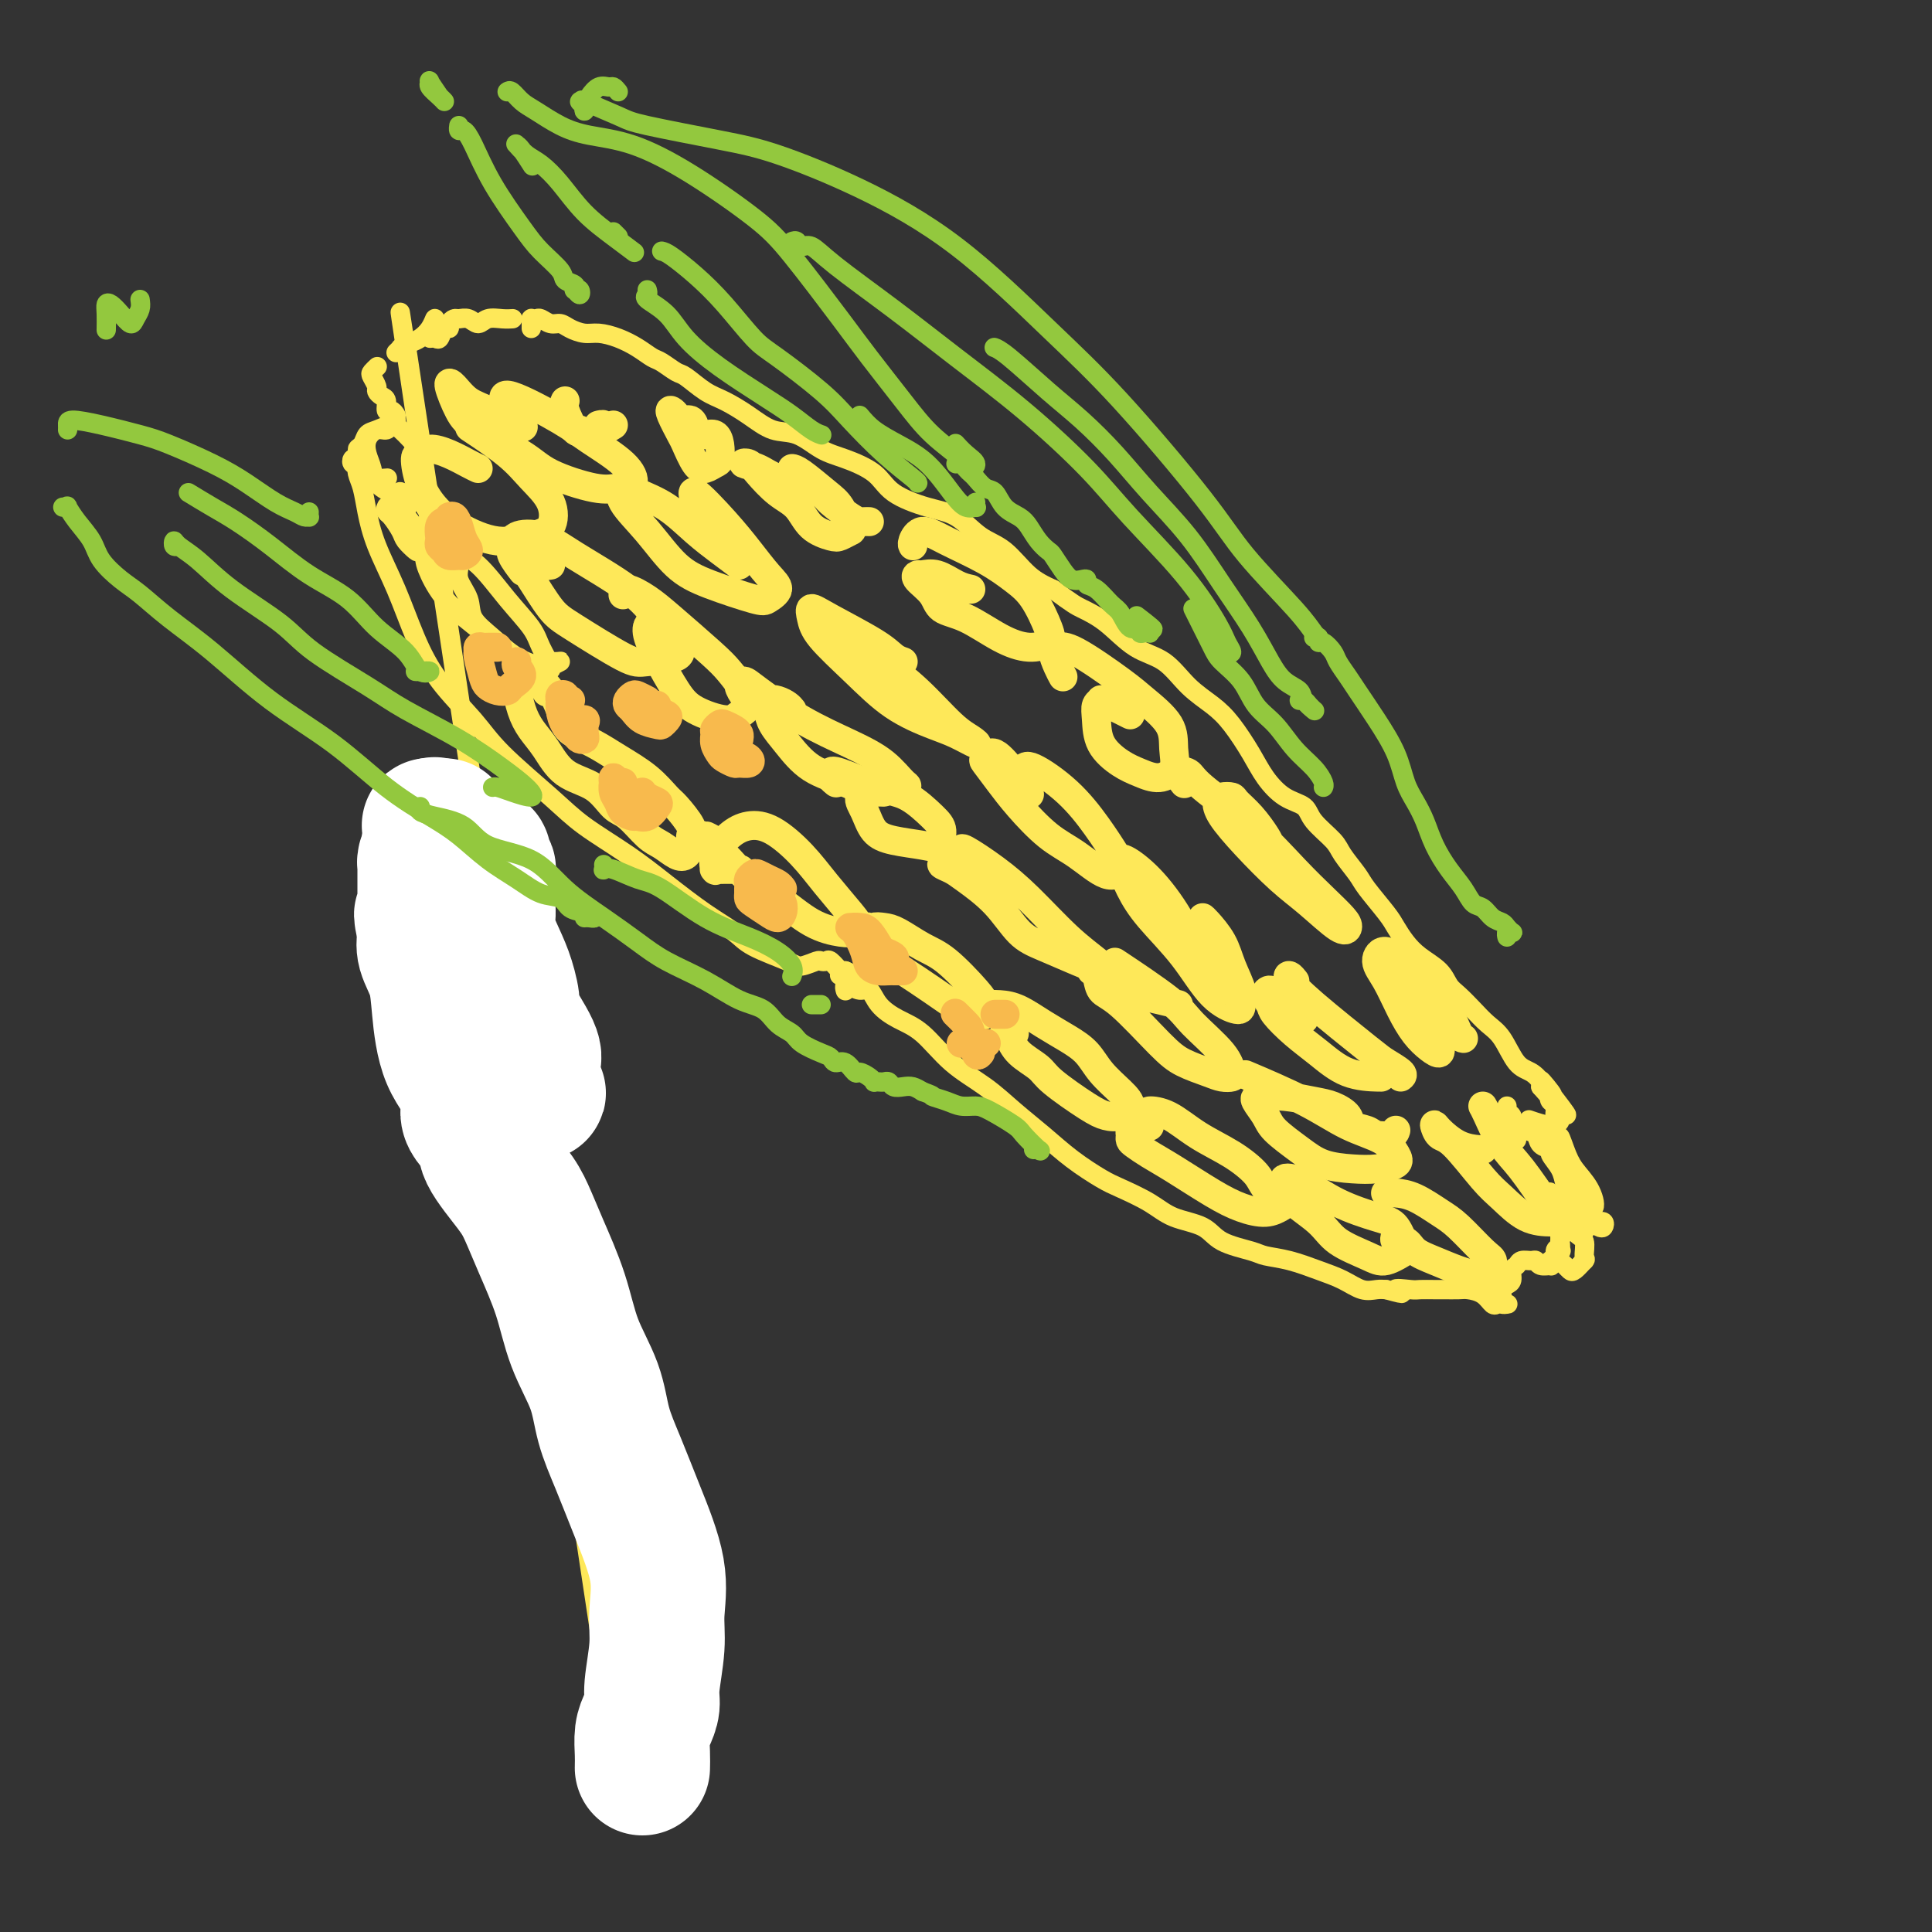 <svg viewBox='0 0 400 400' version='1.1' xmlns='http://www.w3.org/2000/svg' xmlns:xlink='http://www.w3.org/1999/xlink'><rect x="0" y="0" width="400" height="400" fill="#333333" stroke="none"/><g fill='none' stroke='#FEE859' stroke-width='4' stroke-linecap='round' stroke-linejoin='round'><path d='M89,114c0.000,-0.339 0.000,-0.679 0,-1c0.000,-0.321 0.000,-0.625 0,-1c-0.000,-0.375 0.000,-0.821 0,-1c0.000,-0.179 0.000,-0.089 0,0'/><path d='M82,88c0.007,-0.534 0.014,-1.067 0,-1c-0.014,0.067 -0.048,0.735 0,1c0.048,0.265 0.177,0.129 0,0c-0.177,-0.129 -0.661,-0.250 -1,0c-0.339,0.250 -0.532,0.871 -1,1c-0.468,0.129 -1.210,-0.233 -2,0c-0.790,0.233 -1.628,1.061 -2,2c-0.372,0.939 -0.280,1.988 0,3c0.280,1.012 0.746,1.985 1,3c0.254,1.015 0.296,2.071 1,3c0.704,0.929 2.069,1.732 3,2c0.931,0.268 1.428,0.000 2,0c0.572,-0.000 1.219,0.267 2,0c0.781,-0.267 1.695,-1.069 2,-2c0.305,-0.931 -0.000,-1.991 0,-3c0.000,-1.009 0.306,-1.966 0,-3c-0.306,-1.034 -1.224,-2.146 -2,-3c-0.776,-0.854 -1.412,-1.452 -2,-2c-0.588,-0.548 -1.129,-1.048 -2,-1c-0.871,0.048 -2.073,0.642 -3,1c-0.927,0.358 -1.580,0.480 -2,1c-0.420,0.520 -0.607,1.438 -1,2c-0.393,0.562 -0.993,0.767 -1,1c-0.007,0.233 0.580,0.493 1,1c0.420,0.507 0.673,1.260 1,2c0.327,0.740 0.727,1.466 1,2c0.273,0.534 0.420,0.874 1,1c0.580,0.126 1.594,0.036 2,0c0.406,-0.036 0.203,-0.018 0,0'/><path d='M87,111c-0.024,-0.303 -0.048,-0.607 0,-1c0.048,-0.393 0.167,-0.876 0,-1c-0.167,-0.124 -0.621,0.111 -1,0c-0.379,-0.111 -0.683,-0.569 -1,-1c-0.317,-0.431 -0.645,-0.837 -1,-1c-0.355,-0.163 -0.736,-0.083 -1,0c-0.264,0.083 -0.411,0.169 -1,0c-0.589,-0.169 -1.620,-0.594 -2,-1c-0.380,-0.406 -0.109,-0.792 0,-1c0.109,-0.208 0.055,-0.236 0,0c-0.055,0.236 -0.113,0.736 0,1c0.113,0.264 0.396,0.292 1,1c0.604,0.708 1.528,2.096 2,3c0.472,0.904 0.491,1.326 1,2c0.509,0.674 1.509,1.601 2,2c0.491,0.399 0.472,0.268 1,0c0.528,-0.268 1.604,-0.675 2,-1c0.396,-0.325 0.113,-0.568 0,-1c-0.113,-0.432 -0.056,-1.055 0,-2c0.056,-0.945 0.113,-2.214 0,-3c-0.113,-0.786 -0.394,-1.088 -1,-2c-0.606,-0.912 -1.535,-2.434 -2,-3c-0.465,-0.566 -0.465,-0.176 -1,0c-0.535,0.176 -1.604,0.137 -2,0c-0.396,-0.137 -0.119,-0.373 0,0c0.119,0.373 0.082,1.354 0,2c-0.082,0.646 -0.207,0.957 0,1c0.207,0.043 0.748,-0.181 1,0c0.252,0.181 0.215,0.766 0,1c-0.215,0.234 -0.607,0.117 -1,0'/><path d='M83,106c-0.467,0.622 -0.133,0.178 0,0c0.133,-0.178 0.067,-0.089 0,0'/><path d='M74,95c-0.393,-0.110 -0.786,-0.220 -1,0c-0.214,0.220 -0.251,0.771 0,1c0.251,0.229 0.788,0.138 1,0c0.212,-0.138 0.100,-0.323 0,0c-0.100,0.323 -0.187,1.152 0,2c0.187,0.848 0.646,1.714 1,3c0.354,1.286 0.601,2.991 1,5c0.399,2.009 0.949,4.321 2,7c1.051,2.679 2.603,5.724 4,9c1.397,3.276 2.638,6.784 4,10c1.362,3.216 2.846,6.140 5,9c2.154,2.860 4.979,5.656 7,8c2.021,2.344 3.237,4.235 6,7c2.763,2.765 7.073,6.402 10,9c2.927,2.598 4.471,4.155 7,6c2.529,1.845 6.041,3.977 9,6c2.959,2.023 5.363,3.935 8,6c2.637,2.065 5.506,4.281 8,6c2.494,1.719 4.612,2.940 6,4c1.388,1.060 2.045,1.958 4,3c1.955,1.042 5.206,2.227 7,3c1.794,0.773 2.129,1.133 3,1c0.871,-0.133 2.279,-0.760 3,-1c0.721,-0.240 0.757,-0.092 1,0c0.243,0.092 0.694,0.128 1,0c0.306,-0.128 0.467,-0.419 1,0c0.533,0.419 1.438,1.548 2,2c0.562,0.452 0.781,0.226 1,0'/><path d='M175,201c3.116,1.243 1.407,1.850 1,2c-0.407,0.150 0.488,-0.159 1,0c0.512,0.159 0.641,0.785 1,1c0.359,0.215 0.947,0.019 1,0c0.053,-0.019 -0.429,0.139 -1,0c-0.571,-0.139 -1.231,-0.576 -2,-1c-0.769,-0.424 -1.648,-0.835 -2,-1c-0.352,-0.165 -0.176,-0.082 0,0'/><path d='M82,86c-0.304,-0.477 -0.607,-0.954 -1,-1c-0.393,-0.046 -0.875,0.340 -1,0c-0.125,-0.340 0.107,-1.404 0,-2c-0.107,-0.596 -0.551,-0.723 -1,-1c-0.449,-0.277 -0.901,-0.705 -1,-1c-0.099,-0.295 0.156,-0.458 0,-1c-0.156,-0.542 -0.722,-1.465 -1,-2c-0.278,-0.535 -0.267,-0.683 0,-1c0.267,-0.317 0.791,-0.805 1,-1c0.209,-0.195 0.105,-0.098 0,0'/><path d='M82,73c0.471,-0.448 0.942,-0.896 1,-1c0.058,-0.104 -0.296,0.136 0,0c0.296,-0.136 1.242,-0.647 2,-1c0.758,-0.353 1.329,-0.547 2,-1c0.671,-0.453 1.443,-1.165 2,-2c0.557,-0.835 0.898,-1.794 1,-2c0.102,-0.206 -0.036,0.339 0,1c0.036,0.661 0.247,1.437 0,2c-0.247,0.563 -0.952,0.912 -1,1c-0.048,0.088 0.561,-0.084 1,0c0.439,0.084 0.709,0.425 1,0c0.291,-0.425 0.602,-1.616 1,-2c0.398,-0.384 0.883,0.039 1,0c0.117,-0.039 -0.134,-0.542 0,-1c0.134,-0.458 0.654,-0.873 1,-1c0.346,-0.127 0.519,0.033 1,0c0.481,-0.033 1.271,-0.257 2,0c0.729,0.257 1.397,0.997 2,1c0.603,0.003 1.141,-0.731 2,-1c0.859,-0.269 2.039,-0.072 3,0c0.961,0.072 1.703,0.021 2,0c0.297,-0.021 0.148,-0.010 0,0'/><path d='M110,68c0.002,-0.309 0.004,-0.618 0,-1c-0.004,-0.382 -0.013,-0.835 0,-1c0.013,-0.165 0.048,-0.040 0,0c-0.048,0.040 -0.178,-0.004 0,0c0.178,0.004 0.666,0.056 1,0c0.334,-0.056 0.515,-0.221 1,0c0.485,0.221 1.273,0.829 2,1c0.727,0.171 1.394,-0.096 2,0c0.606,0.096 1.152,0.553 2,1c0.848,0.447 1.999,0.883 3,1c1.001,0.117 1.853,-0.086 3,0c1.147,0.086 2.591,0.461 4,1c1.409,0.539 2.785,1.242 4,2c1.215,0.758 2.271,1.572 3,2c0.729,0.428 1.131,0.470 2,1c0.869,0.530 2.206,1.548 3,2c0.794,0.452 1.047,0.339 2,1c0.953,0.661 2.606,2.098 4,3c1.394,0.902 2.529,1.271 4,2c1.471,0.729 3.280,1.819 5,3c1.720,1.181 3.353,2.454 5,3c1.647,0.546 3.308,0.365 5,1c1.692,0.635 3.413,2.086 5,3c1.587,0.914 3.039,1.293 5,2c1.961,0.707 4.431,1.744 6,3c1.569,1.256 2.235,2.732 4,4c1.765,1.268 4.628,2.328 7,3c2.372,0.672 4.254,0.956 6,2c1.746,1.044 3.354,2.847 5,4c1.646,1.153 3.328,1.657 5,3c1.672,1.343 3.335,3.527 5,5c1.665,1.473 3.333,2.237 5,3'/><path d='M218,122c4.226,3.117 4.789,3.411 6,4c1.211,0.589 3.068,1.473 5,3c1.932,1.527 3.937,3.698 6,5c2.063,1.302 4.184,1.737 6,3c1.816,1.263 3.328,3.355 5,5c1.672,1.645 3.503,2.843 5,4c1.497,1.157 2.660,2.273 4,4c1.340,1.727 2.857,4.064 4,6c1.143,1.936 1.914,3.470 3,5c1.086,1.530 2.488,3.055 4,4c1.512,0.945 3.133,1.310 4,2c0.867,0.690 0.979,1.705 2,3c1.021,1.295 2.953,2.871 4,4c1.047,1.129 1.211,1.810 2,3c0.789,1.190 2.203,2.888 3,4c0.797,1.112 0.978,1.638 2,3c1.022,1.362 2.886,3.561 4,5c1.114,1.439 1.478,2.119 2,3c0.522,0.881 1.203,1.964 2,3c0.797,1.036 1.711,2.023 3,3c1.289,0.977 2.953,1.942 4,3c1.047,1.058 1.477,2.210 2,3c0.523,0.790 1.140,1.220 2,2c0.860,0.780 1.963,1.910 3,3c1.037,1.090 2.009,2.141 3,3c0.991,0.859 2.003,1.526 3,3c0.997,1.474 1.980,3.754 3,5c1.020,1.246 2.078,1.458 3,2c0.922,0.542 1.710,1.415 2,2c0.290,0.585 0.083,0.881 0,1c-0.083,0.119 -0.041,0.059 0,0'/><path d='M319,225c10.068,11.554 3.238,2.940 1,0c-2.238,-2.940 0.117,-0.206 1,1c0.883,1.206 0.293,0.884 0,1c-0.293,0.116 -0.289,0.672 0,1c0.289,0.328 0.863,0.430 1,1c0.137,0.570 -0.163,1.607 0,2c0.163,0.393 0.789,0.140 1,0c0.211,-0.140 0.007,-0.167 0,0c-0.007,0.167 0.184,0.529 0,1c-0.184,0.471 -0.742,1.050 -2,1c-1.258,-0.050 -3.217,-0.729 -4,-1c-0.783,-0.271 -0.392,-0.136 0,0'/><path d='M175,205c0.034,0.116 0.067,0.232 0,0c-0.067,-0.232 -0.236,-0.811 0,-1c0.236,-0.189 0.877,0.011 1,0c0.123,-0.011 -0.271,-0.232 0,0c0.271,0.232 1.208,0.916 2,1c0.792,0.084 1.441,-0.432 2,0c0.559,0.432 1.029,1.811 2,3c0.971,1.189 2.442,2.186 4,3c1.558,0.814 3.202,1.445 5,3c1.798,1.555 3.749,4.036 6,6c2.251,1.964 4.801,3.412 7,5c2.199,1.588 4.045,3.317 6,5c1.955,1.683 4.017,3.321 6,5c1.983,1.679 3.886,3.398 6,5c2.114,1.602 4.439,3.085 6,4c1.561,0.915 2.357,1.260 4,2c1.643,0.740 4.131,1.876 6,3c1.869,1.124 3.117,2.238 5,3c1.883,0.762 4.399,1.173 6,2c1.601,0.827 2.286,2.070 4,3c1.714,0.930 4.457,1.547 6,2c1.543,0.453 1.886,0.742 3,1c1.114,0.258 2.998,0.486 5,1c2.002,0.514 4.122,1.315 6,2c1.878,0.685 3.514,1.256 5,2c1.486,0.744 2.823,1.662 4,2c1.177,0.338 2.193,0.097 3,0c0.807,-0.097 1.403,-0.048 2,0'/><path d='M287,267c5.552,1.547 2.431,0.414 2,0c-0.431,-0.414 1.828,-0.111 3,0c1.172,0.111 1.258,0.029 2,0c0.742,-0.029 2.142,-0.006 3,0c0.858,0.006 1.175,-0.005 2,0c0.825,0.005 2.157,0.026 3,0c0.843,-0.026 1.195,-0.098 2,0c0.805,0.098 2.061,0.366 3,1c0.939,0.634 1.559,1.634 2,2c0.441,0.366 0.703,0.099 1,0c0.297,-0.099 0.630,-0.028 1,0c0.370,0.028 0.778,0.015 1,0c0.222,-0.015 0.258,-0.032 0,0c-0.258,0.032 -0.811,0.112 -1,0c-0.189,-0.112 -0.013,-0.415 0,-1c0.013,-0.585 -0.137,-1.452 0,-2c0.137,-0.548 0.560,-0.778 1,-1c0.440,-0.222 0.895,-0.438 1,-1c0.105,-0.562 -0.140,-1.472 0,-2c0.140,-0.528 0.666,-0.673 1,-1c0.334,-0.327 0.475,-0.834 1,-1c0.525,-0.166 1.433,0.009 2,0c0.567,-0.009 0.794,-0.203 1,0c0.206,0.203 0.393,0.803 1,1c0.607,0.197 1.634,-0.008 2,0c0.366,0.008 0.070,0.229 0,0c-0.070,-0.229 0.086,-0.907 0,-1c-0.086,-0.093 -0.415,0.398 0,0c0.415,-0.398 1.573,-1.684 2,-2c0.427,-0.316 0.122,0.338 0,0c-0.122,-0.338 -0.061,-1.669 0,-3'/><path d='M323,256c0.339,-1.098 0.186,-0.844 0,-1c-0.186,-0.156 -0.405,-0.721 0,-1c0.405,-0.279 1.433,-0.270 2,0c0.567,0.270 0.674,0.802 1,1c0.326,0.198 0.872,0.063 1,0c0.128,-0.063 -0.163,-0.055 0,0c0.163,0.055 0.778,0.158 1,0c0.222,-0.158 0.049,-0.578 0,-1c-0.049,-0.422 0.024,-0.845 0,-1c-0.024,-0.155 -0.146,-0.042 0,0c0.146,0.042 0.560,0.011 1,0c0.440,-0.011 0.906,-0.004 1,0c0.094,0.004 -0.184,0.005 0,0c0.184,-0.005 0.832,-0.014 1,0c0.168,0.014 -0.143,0.052 0,0c0.143,-0.052 0.739,-0.196 1,0c0.261,0.196 0.187,0.730 0,1c-0.187,0.270 -0.487,0.274 -1,0c-0.513,-0.274 -1.238,-0.827 -2,-1c-0.762,-0.173 -1.562,0.034 -2,0c-0.438,-0.034 -0.514,-0.308 -1,0c-0.486,0.308 -1.381,1.200 -2,2c-0.619,0.800 -0.962,1.510 -1,2c-0.038,0.490 0.228,0.762 0,1c-0.228,0.238 -0.948,0.444 -1,1c-0.052,0.556 0.566,1.464 1,2c0.434,0.536 0.683,0.700 1,1c0.317,0.300 0.701,0.735 1,1c0.299,0.265 0.514,0.362 1,0c0.486,-0.362 1.243,-1.181 2,-2'/><path d='M328,261c0.442,-0.368 0.048,-0.288 0,-1c-0.048,-0.712 0.250,-2.216 0,-3c-0.250,-0.784 -1.046,-0.849 -2,-2c-0.954,-1.151 -2.064,-3.387 -3,-5c-0.936,-1.613 -1.696,-2.604 -2,-3c-0.304,-0.396 -0.152,-0.198 0,0'/><path d='M314,236c0.009,-0.333 0.017,-0.667 0,-1c-0.017,-0.333 -0.061,-0.666 0,-1c0.061,-0.334 0.227,-0.668 0,-1c-0.227,-0.332 -0.846,-0.661 -1,-1c-0.154,-0.339 0.158,-0.687 0,-1c-0.158,-0.313 -0.786,-0.593 -1,-1c-0.214,-0.407 -0.013,-0.943 0,-1c0.013,-0.057 -0.161,0.365 0,1c0.161,0.635 0.658,1.483 1,2c0.342,0.517 0.531,0.702 1,1c0.469,0.298 1.220,0.708 2,1c0.780,0.292 1.589,0.465 2,1c0.411,0.535 0.425,1.431 1,2c0.575,0.569 1.712,0.810 2,1c0.288,0.190 -0.274,0.331 0,1c0.274,0.669 1.383,1.868 2,3c0.617,1.132 0.744,2.198 1,3c0.256,0.802 0.643,1.341 1,2c0.357,0.659 0.685,1.437 1,2c0.315,0.563 0.618,0.911 1,1c0.382,0.089 0.843,-0.080 1,0c0.157,0.080 0.011,0.409 0,0c-0.011,-0.409 0.113,-1.555 0,-2c-0.113,-0.445 -0.462,-0.190 -1,-1c-0.538,-0.810 -1.266,-2.684 -2,-4c-0.734,-1.316 -1.475,-2.074 -2,-3c-0.525,-0.926 -0.834,-2.018 -1,-3c-0.166,-0.982 -0.190,-1.852 0,-2c0.190,-0.148 0.595,0.426 1,1'/><path d='M323,236c-0.317,-1.753 0.391,0.364 1,2c0.609,1.636 1.119,2.792 2,4c0.881,1.208 2.133,2.468 3,4c0.867,1.532 1.349,3.336 1,4c-0.349,0.664 -1.528,0.190 -2,0c-0.472,-0.190 -0.236,-0.095 0,0'/><path d='M89,106c-5.313,-35.636 -10.626,-71.272 0,-1c10.626,70.272 37.192,246.454 37,245c-0.192,-1.454 -27.141,-180.542 -37,-246c-9.859,-65.458 -2.626,-17.284 0,1c2.626,18.284 0.646,6.678 0,3c-0.646,-3.678 0.040,0.570 0,3c-0.040,2.430 -0.808,3.041 -1,4c-0.192,0.959 0.192,2.264 1,4c0.808,1.736 2.041,3.901 4,6c1.959,2.099 4.646,4.131 7,6c2.354,1.869 4.376,3.574 6,5c1.624,1.426 2.852,2.571 4,3c1.148,0.429 2.217,0.141 3,0c0.783,-0.141 1.281,-0.135 1,-1c-0.281,-0.865 -1.341,-2.601 -2,-4c-0.659,-1.399 -0.919,-2.460 -2,-4c-1.081,-1.540 -2.985,-3.557 -5,-6c-2.015,-2.443 -4.140,-5.312 -6,-7c-1.860,-1.688 -3.454,-2.195 -4,-2c-0.546,0.195 -0.044,1.093 0,2c0.044,0.907 -0.370,1.821 0,3c0.370,1.179 1.524,2.621 2,4c0.476,1.379 0.273,2.696 1,4c0.727,1.304 2.385,2.594 4,4c1.615,1.406 3.188,2.927 5,4c1.812,1.073 3.862,1.698 5,2c1.138,0.302 1.363,0.281 2,0c0.637,-0.281 1.687,-0.821 2,-1c0.313,-0.179 -0.112,0.004 -1,0c-0.888,-0.004 -2.239,-0.193 -3,0c-0.761,0.193 -0.932,0.770 -1,1c-0.068,0.230 -0.034,0.115 0,0'/></g>
<g fill='none' stroke='#FFFFFF' stroke-width='28' stroke-linecap='round' stroke-linejoin='round'><path d='M133,366c0.022,-0.886 0.043,-1.773 0,-3c-0.043,-1.227 -0.151,-2.795 0,-4c0.151,-1.205 0.561,-2.048 1,-3c0.439,-0.952 0.905,-2.013 1,-3c0.095,-0.987 -0.183,-1.902 0,-4c0.183,-2.098 0.825,-5.381 1,-8c0.175,-2.619 -0.117,-4.575 0,-7c0.117,-2.425 0.644,-5.321 0,-9c-0.644,-3.679 -2.459,-8.143 -4,-12c-1.541,-3.857 -2.810,-7.108 -4,-10c-1.190,-2.892 -2.303,-5.426 -3,-8c-0.697,-2.574 -0.977,-5.189 -2,-8c-1.023,-2.811 -2.788,-5.820 -4,-9c-1.212,-3.180 -1.870,-6.532 -3,-10c-1.130,-3.468 -2.730,-7.053 -4,-10c-1.270,-2.947 -2.209,-5.256 -3,-7c-0.791,-1.744 -1.434,-2.922 -3,-5c-1.566,-2.078 -4.055,-5.054 -5,-7c-0.945,-1.946 -0.348,-2.861 -1,-4c-0.652,-1.139 -2.555,-2.502 -3,-4c-0.445,-1.498 0.567,-3.132 0,-5c-0.567,-1.868 -2.712,-3.971 -4,-7c-1.288,-3.029 -1.718,-6.983 -2,-10c-0.282,-3.017 -0.416,-5.097 -1,-7c-0.584,-1.903 -1.619,-3.628 -2,-5c-0.381,-1.372 -0.109,-2.392 0,-3c0.109,-0.608 0.054,-0.804 0,-1'/><path d='M88,193c-1.392,-6.222 -0.373,-2.777 0,-2c0.373,0.777 0.100,-1.114 0,-2c-0.100,-0.886 -0.027,-0.766 0,-1c0.027,-0.234 0.007,-0.821 0,-1c-0.007,-0.179 -0.002,0.051 0,0c0.002,-0.051 0.001,-0.381 0,-1c-0.001,-0.619 -0.000,-1.525 0,-2c0.000,-0.475 0.000,-0.519 0,-1c-0.000,-0.481 -0.000,-1.400 0,-2c0.000,-0.600 0.000,-0.881 0,-1c-0.000,-0.119 -0.000,-0.075 0,0c0.000,0.075 0.000,0.181 0,0c-0.000,-0.181 -0.001,-0.648 0,-1c0.001,-0.352 0.003,-0.587 0,-1c-0.003,-0.413 -0.012,-1.003 0,-1c0.012,0.003 0.044,0.599 0,1c-0.044,0.401 -0.166,0.608 0,1c0.166,0.392 0.619,0.969 1,1c0.381,0.031 0.691,-0.485 1,-1'/><path d='M90,179c0.309,0.353 0.083,0.234 0,0c-0.083,-0.234 -0.023,-0.584 0,-1c0.023,-0.416 0.007,-0.899 0,-1c-0.007,-0.101 -0.006,0.179 0,0c0.006,-0.179 0.016,-0.818 0,-1c-0.016,-0.182 -0.057,0.092 0,0c0.057,-0.092 0.211,-0.549 0,-1c-0.211,-0.451 -0.788,-0.895 -1,-1c-0.212,-0.105 -0.058,0.130 0,0c0.058,-0.130 0.019,-0.623 0,-1c-0.019,-0.377 -0.019,-0.637 0,-1c0.019,-0.363 0.057,-0.829 0,-1c-0.057,-0.171 -0.208,-0.046 0,0c0.208,0.046 0.774,0.013 1,0c0.226,-0.013 0.113,-0.007 0,0'/><path d='M90,171c0.004,-0.894 0.015,0.870 0,2c-0.015,1.130 -0.057,1.626 0,2c0.057,0.374 0.212,0.625 0,1c-0.212,0.375 -0.789,0.874 -1,1c-0.211,0.126 -0.054,-0.122 0,0c0.054,0.122 0.004,0.614 0,1c-0.004,0.386 0.037,0.665 0,2c-0.037,1.335 -0.151,3.724 0,5c0.151,1.276 0.567,1.439 1,2c0.433,0.561 0.882,1.521 1,2c0.118,0.479 -0.093,0.479 0,1c0.093,0.521 0.492,1.563 1,3c0.508,1.437 1.125,3.267 2,5c0.875,1.733 2.009,3.367 3,5c0.991,1.633 1.838,3.263 3,5c1.162,1.737 2.640,3.580 4,5c1.360,1.420 2.603,2.415 3,3c0.397,0.585 -0.051,0.759 0,1c0.051,0.241 0.602,0.548 1,1c0.398,0.452 0.643,1.049 1,2c0.357,0.951 0.827,2.256 1,3c0.173,0.744 0.049,0.927 0,1c-0.049,0.073 -0.025,0.037 0,0'/><path d='M110,224c2.802,4.732 0.808,1.062 0,-1c-0.808,-2.062 -0.429,-2.515 0,-3c0.429,-0.485 0.908,-1.002 0,-3c-0.908,-1.998 -3.203,-5.476 -4,-7c-0.797,-1.524 -0.094,-1.093 0,-2c0.094,-0.907 -0.420,-3.152 -1,-5c-0.580,-1.848 -1.227,-3.300 -2,-5c-0.773,-1.700 -1.671,-3.648 -2,-5c-0.329,-1.352 -0.088,-2.107 0,-3c0.088,-0.893 0.025,-1.923 0,-3c-0.025,-1.077 -0.010,-2.201 0,-3c0.010,-0.799 0.017,-1.275 0,-2c-0.017,-0.725 -0.056,-1.701 0,-2c0.056,-0.299 0.208,0.079 0,0c-0.208,-0.079 -0.777,-0.613 -1,-1c-0.223,-0.387 -0.101,-0.625 0,-1c0.101,-0.375 0.181,-0.885 0,-1c-0.181,-0.115 -0.625,0.165 -1,0c-0.375,-0.165 -0.682,-0.776 -1,-1c-0.318,-0.224 -0.646,-0.063 -1,0c-0.354,0.063 -0.734,0.027 -1,0c-0.266,-0.027 -0.418,-0.046 -1,0c-0.582,0.046 -1.595,0.156 -2,0c-0.405,-0.156 -0.203,-0.578 0,-1'/><path d='M93,175c-1.309,-0.487 -1.083,-0.705 -1,-1c0.083,-0.295 0.022,-0.667 0,-1c-0.022,-0.333 -0.006,-0.628 0,-1c0.006,-0.372 0.002,-0.821 0,-1c-0.002,-0.179 -0.001,-0.090 0,0'/></g>
<g fill='none' stroke='#FEE859' stroke-width='6' stroke-linecap='round' stroke-linejoin='round'><path d='M107,143c-0.071,-0.354 -0.142,-0.709 0,0c0.142,0.709 0.498,2.481 1,4c0.502,1.519 1.149,2.785 2,4c0.851,1.215 1.907,2.378 3,4c1.093,1.622 2.225,3.702 4,5c1.775,1.298 4.193,1.814 6,3c1.807,1.186 3.001,3.043 4,4c0.999,0.957 1.801,1.014 3,2c1.199,0.986 2.794,2.899 4,4c1.206,1.101 2.021,1.388 3,2c0.979,0.612 2.121,1.547 3,2c0.879,0.453 1.493,0.423 2,0c0.507,-0.423 0.905,-1.238 1,-2c0.095,-0.762 -0.114,-1.470 0,-2c0.114,-0.530 0.552,-0.883 0,-2c-0.552,-1.117 -2.093,-2.999 -3,-4c-0.907,-1.001 -1.181,-1.122 -2,-2c-0.819,-0.878 -2.184,-2.514 -4,-4c-1.816,-1.486 -4.083,-2.823 -6,-4c-1.917,-1.177 -3.486,-2.195 -5,-3c-1.514,-0.805 -2.975,-1.398 -4,-2c-1.025,-0.602 -1.616,-1.212 -2,-2c-0.384,-0.788 -0.561,-1.755 -1,-3c-0.439,-1.245 -1.138,-2.767 -2,-4c-0.862,-1.233 -1.886,-2.178 -2,-2c-0.114,0.178 0.682,1.479 1,2c0.318,0.521 0.159,0.260 0,0'/><path d='M148,174c-0.923,-0.501 -1.847,-1.002 -2,-1c-0.153,0.002 0.463,0.506 1,1c0.537,0.494 0.994,0.976 1,1c0.006,0.024 -0.440,-0.411 0,0c0.440,0.411 1.766,1.669 3,3c1.234,1.331 2.375,2.735 4,4c1.625,1.265 3.732,2.389 6,4c2.268,1.611 4.695,3.707 7,5c2.305,1.293 4.487,1.782 6,2c1.513,0.218 2.357,0.163 3,0c0.643,-0.163 1.086,-0.436 1,-1c-0.086,-0.564 -0.700,-1.420 -2,-3c-1.300,-1.580 -3.285,-3.883 -5,-6c-1.715,-2.117 -3.161,-4.047 -5,-6c-1.839,-1.953 -4.072,-3.927 -6,-5c-1.928,-1.073 -3.549,-1.244 -5,-1c-1.451,0.244 -2.730,0.903 -4,2c-1.270,1.097 -2.532,2.634 -3,4c-0.468,1.366 -0.142,2.562 0,3c0.142,0.438 0.102,0.117 0,0c-0.102,-0.117 -0.264,-0.031 0,0c0.264,0.031 0.956,0.008 2,0c1.044,-0.008 2.441,-0.002 3,0c0.559,0.002 0.279,0.001 0,0'/><path d='M184,194c-0.219,-0.454 -0.437,-0.907 -1,-1c-0.563,-0.093 -1.470,0.175 -2,0c-0.530,-0.175 -0.684,-0.794 -1,-1c-0.316,-0.206 -0.796,0.002 -1,0c-0.204,-0.002 -0.132,-0.214 0,0c0.132,0.214 0.325,0.852 1,2c0.675,1.148 1.833,2.805 3,4c1.167,1.195 2.345,1.930 4,3c1.655,1.070 3.789,2.477 6,4c2.211,1.523 4.499,3.162 6,4c1.501,0.838 2.215,0.873 3,1c0.785,0.127 1.639,0.345 2,0c0.361,-0.345 0.228,-1.251 0,-2c-0.228,-0.749 -0.550,-1.339 -2,-3c-1.450,-1.661 -4.029,-4.394 -6,-6c-1.971,-1.606 -3.333,-2.087 -5,-3c-1.667,-0.913 -3.637,-2.258 -5,-3c-1.363,-0.742 -2.118,-0.879 -3,-1c-0.882,-0.121 -1.891,-0.225 -2,0c-0.109,0.225 0.683,0.779 1,1c0.317,0.221 0.158,0.111 0,0'/><path d='M210,214c-0.315,-0.539 -0.631,-1.078 -1,-1c-0.369,0.078 -0.793,0.773 -1,1c-0.207,0.227 -0.198,-0.013 0,0c0.198,0.013 0.584,0.279 1,1c0.416,0.721 0.863,1.895 2,3c1.137,1.105 2.965,2.140 4,3c1.035,0.860 1.277,1.546 3,3c1.723,1.454 4.927,3.678 7,5c2.073,1.322 3.016,1.744 4,2c0.984,0.256 2.010,0.347 3,0c0.990,-0.347 1.942,-1.132 2,-2c0.058,-0.868 -0.780,-1.821 -2,-3c-1.220,-1.179 -2.822,-2.585 -4,-4c-1.178,-1.415 -1.932,-2.838 -3,-4c-1.068,-1.162 -2.451,-2.063 -4,-3c-1.549,-0.937 -3.263,-1.911 -5,-3c-1.737,-1.089 -3.497,-2.292 -5,-3c-1.503,-0.708 -2.751,-0.921 -4,-1c-1.249,-0.079 -2.500,-0.022 -3,0c-0.500,0.022 -0.250,0.011 0,0'/><path d='M237,233c-0.731,-0.090 -1.462,-0.179 -2,0c-0.538,0.179 -0.882,0.628 -1,1c-0.118,0.372 -0.009,0.667 0,1c0.009,0.333 -0.081,0.704 0,1c0.081,0.296 0.334,0.516 1,1c0.666,0.484 1.746,1.230 3,2c1.254,0.770 2.683,1.562 5,3c2.317,1.438 5.524,3.522 8,5c2.476,1.478 4.222,2.348 6,3c1.778,0.652 3.586,1.084 5,1c1.414,-0.084 2.432,-0.686 3,-1c0.568,-0.314 0.684,-0.340 0,-1c-0.684,-0.660 -2.170,-1.952 -3,-3c-0.830,-1.048 -1.004,-1.850 -2,-3c-0.996,-1.150 -2.813,-2.646 -5,-4c-2.187,-1.354 -4.744,-2.566 -7,-4c-2.256,-1.434 -4.212,-3.092 -6,-4c-1.788,-0.908 -3.407,-1.068 -4,-1c-0.593,0.068 -0.160,0.365 0,1c0.160,0.635 0.046,1.610 0,2c-0.046,0.390 -0.023,0.195 0,0'/><path d='M271,248c-0.185,-0.000 -0.370,-0.000 -1,0c-0.630,0.000 -1.704,0.001 -2,0c-0.296,-0.001 0.186,-0.003 0,0c-0.186,0.003 -1.039,0.009 -1,0c0.039,-0.009 0.968,-0.035 1,0c0.032,0.035 -0.835,0.131 0,1c0.835,0.869 3.373,2.513 5,4c1.627,1.487 2.342,2.819 4,4c1.658,1.181 4.257,2.212 6,3c1.743,0.788 2.630,1.334 4,1c1.370,-0.334 3.222,-1.547 4,-2c0.778,-0.453 0.481,-0.145 0,-1c-0.481,-0.855 -1.146,-2.872 -2,-4c-0.854,-1.128 -1.899,-1.368 -4,-2c-2.101,-0.632 -5.259,-1.655 -8,-3c-2.741,-1.345 -5.064,-3.012 -7,-4c-1.936,-0.988 -3.486,-1.298 -4,-1c-0.514,0.298 0.006,1.204 1,2c0.994,0.796 2.460,1.484 3,2c0.540,0.516 0.154,0.862 0,1c-0.154,0.138 -0.077,0.069 0,0'/><path d='M290,257c-0.372,-0.549 -0.744,-1.098 -1,-1c-0.256,0.098 -0.397,0.842 0,1c0.397,0.158 1.330,-0.269 2,0c0.670,0.269 1.077,1.236 2,2c0.923,0.764 2.363,1.327 4,2c1.637,0.673 3.473,1.456 5,2c1.527,0.544 2.746,0.850 4,1c1.254,0.150 2.544,0.143 3,0c0.456,-0.143 0.076,-0.421 0,-1c-0.076,-0.579 0.150,-1.458 0,-2c-0.150,-0.542 -0.676,-0.748 -2,-2c-1.324,-1.252 -3.444,-3.551 -5,-5c-1.556,-1.449 -2.547,-2.049 -4,-3c-1.453,-0.951 -3.369,-2.255 -5,-3c-1.631,-0.745 -2.978,-0.931 -4,-1c-1.022,-0.069 -1.721,-0.020 -2,0c-0.279,0.020 -0.140,0.010 0,0'/><path d='M289,234c-0.120,0.397 -0.240,0.794 -1,1c-0.760,0.206 -2.160,0.220 -3,0c-0.840,-0.220 -1.121,-0.675 -2,-1c-0.879,-0.325 -2.355,-0.522 -3,-1c-0.645,-0.478 -0.460,-1.239 -1,-2c-0.540,-0.761 -1.807,-1.523 -3,-2c-1.193,-0.477 -2.313,-0.669 -4,-1c-1.687,-0.331 -3.941,-0.803 -6,-1c-2.059,-0.197 -3.924,-0.121 -5,0c-1.076,0.121 -1.364,0.288 -1,1c0.364,0.712 1.380,1.970 2,3c0.620,1.030 0.843,1.832 2,3c1.157,1.168 3.249,2.703 5,4c1.751,1.297 3.160,2.357 5,3c1.840,0.643 4.109,0.871 6,1c1.891,0.129 3.404,0.160 5,0c1.596,-0.160 3.274,-0.512 4,-1c0.726,-0.488 0.501,-1.112 0,-2c-0.501,-0.888 -1.278,-2.039 -3,-3c-1.722,-0.961 -4.389,-1.732 -7,-3c-2.611,-1.268 -5.164,-3.034 -9,-5c-3.836,-1.966 -8.953,-4.133 -11,-5c-2.047,-0.867 -1.023,-0.433 0,0'/><path d='M244,208c-1.188,-0.318 -2.375,-0.635 -4,-1c-1.625,-0.365 -3.686,-0.776 -6,-2c-2.314,-1.224 -4.881,-3.260 -6,-4c-1.119,-0.740 -0.789,-0.184 -1,0c-0.211,0.184 -0.962,-0.005 -1,0c-0.038,0.005 0.638,0.203 1,1c0.362,0.797 0.411,2.192 1,3c0.589,0.808 1.719,1.029 4,3c2.281,1.971 5.715,5.691 8,8c2.285,2.309 3.422,3.206 5,4c1.578,0.794 3.598,1.485 5,2c1.402,0.515 2.188,0.854 3,1c0.812,0.146 1.652,0.098 2,0c0.348,-0.098 0.203,-0.244 0,-1c-0.203,-0.756 -0.466,-2.120 -2,-4c-1.534,-1.880 -4.339,-4.277 -6,-6c-1.661,-1.723 -2.178,-2.772 -5,-5c-2.822,-2.228 -7.949,-5.637 -10,-7c-2.051,-1.363 -1.025,-0.682 0,0'/><path d='M204,181c-0.441,-0.451 -0.883,-0.903 -2,-1c-1.117,-0.097 -2.910,0.160 -4,0c-1.090,-0.160 -1.479,-0.737 -2,-1c-0.521,-0.263 -1.175,-0.212 -1,0c0.175,0.212 1.181,0.584 2,1c0.819,0.416 1.453,0.877 3,2c1.547,1.123 4.008,2.907 6,5c1.992,2.093 3.515,4.495 5,6c1.485,1.505 2.930,2.112 5,3c2.070,0.888 4.763,2.058 7,3c2.237,0.942 4.018,1.657 5,2c0.982,0.343 1.164,0.316 1,0c-0.164,-0.316 -0.675,-0.919 -2,-2c-1.325,-1.081 -3.464,-2.640 -6,-5c-2.536,-2.360 -5.468,-5.522 -8,-8c-2.532,-2.478 -4.665,-4.272 -7,-6c-2.335,-1.728 -4.873,-3.391 -6,-4c-1.127,-0.609 -0.842,-0.164 -1,0c-0.158,0.164 -0.759,0.047 -1,0c-0.241,-0.047 -0.120,-0.023 0,0'/><path d='M183,164c-0.798,-0.379 -1.596,-0.757 -2,-1c-0.404,-0.243 -0.414,-0.349 -1,0c-0.586,0.349 -1.749,1.154 -2,2c-0.251,0.846 0.408,1.732 1,3c0.592,1.268 1.116,2.919 2,4c0.884,1.081 2.128,1.592 4,2c1.872,0.408 4.371,0.712 6,1c1.629,0.288 2.387,0.560 3,0c0.613,-0.560 1.082,-1.951 1,-3c-0.082,-1.049 -0.715,-1.756 -2,-3c-1.285,-1.244 -3.221,-3.024 -5,-4c-1.779,-0.976 -3.401,-1.148 -6,-2c-2.599,-0.852 -6.174,-2.386 -8,-3c-1.826,-0.614 -1.902,-0.309 -2,0c-0.098,0.309 -0.219,0.622 0,1c0.219,0.378 0.777,0.822 1,1c0.223,0.178 0.112,0.089 0,0'/><path d='M164,147c-0.256,-0.321 -0.512,-0.642 -1,-1c-0.488,-0.358 -1.209,-0.755 -2,-1c-0.791,-0.245 -1.653,-0.340 -2,0c-0.347,0.340 -0.180,1.116 0,2c0.180,0.884 0.373,1.878 1,3c0.627,1.122 1.689,2.374 3,4c1.311,1.626 2.872,3.626 5,5c2.128,1.374 4.823,2.121 7,3c2.177,0.879 3.837,1.888 6,2c2.163,0.112 4.831,-0.673 6,-1c1.169,-0.327 0.839,-0.195 0,-1c-0.839,-0.805 -2.189,-2.546 -4,-4c-1.811,-1.454 -4.084,-2.623 -7,-4c-2.916,-1.377 -6.476,-2.964 -10,-5c-3.524,-2.036 -7.010,-4.521 -9,-6c-1.990,-1.479 -2.482,-1.953 -3,-2c-0.518,-0.047 -1.063,0.334 -1,1c0.063,0.666 0.732,1.619 1,2c0.268,0.381 0.134,0.191 0,0'/><path d='M142,131c0.187,0.124 0.375,0.248 0,0c-0.375,-0.248 -1.312,-0.866 -2,-1c-0.688,-0.134 -1.128,0.218 -2,0c-0.872,-0.218 -2.175,-1.006 -3,-1c-0.825,0.006 -1.171,0.805 -1,2c0.171,1.195 0.860,2.787 2,5c1.140,2.213 2.730,5.046 4,7c1.270,1.954 2.220,3.027 4,4c1.780,0.973 4.391,1.845 6,2c1.609,0.155 2.217,-0.409 3,-1c0.783,-0.591 1.743,-1.211 2,-2c0.257,-0.789 -0.187,-1.747 -1,-3c-0.813,-1.253 -1.993,-2.799 -3,-4c-1.007,-1.201 -1.839,-2.055 -4,-4c-2.161,-1.945 -5.651,-4.980 -8,-7c-2.349,-2.020 -3.557,-3.026 -5,-4c-1.443,-0.974 -3.119,-1.916 -4,-2c-0.881,-0.084 -0.966,0.690 -1,1c-0.034,0.310 -0.017,0.155 0,0'/><path d='M114,117c-0.677,0.109 -1.354,0.217 -2,0c-0.646,-0.217 -1.261,-0.760 -2,-1c-0.739,-0.240 -1.604,-0.178 -2,0c-0.396,0.178 -0.324,0.472 0,1c0.324,0.528 0.901,1.291 2,3c1.099,1.709 2.719,4.365 4,6c1.281,1.635 2.223,2.249 5,4c2.777,1.751 7.387,4.641 10,6c2.613,1.359 3.227,1.189 5,1c1.773,-0.189 4.706,-0.395 6,-1c1.294,-0.605 0.949,-1.609 0,-3c-0.949,-1.391 -2.503,-3.169 -4,-5c-1.497,-1.831 -2.936,-3.714 -6,-6c-3.064,-2.286 -7.751,-4.976 -11,-7c-3.249,-2.024 -5.059,-3.382 -7,-4c-1.941,-0.618 -4.012,-0.494 -5,0c-0.988,0.494 -0.894,1.359 -1,2c-0.106,0.641 -0.413,1.057 0,2c0.413,0.943 1.547,2.412 2,3c0.453,0.588 0.227,0.294 0,0'/><path d='M99,97c-0.500,-0.235 -1.000,-0.469 -2,-1c-1.000,-0.531 -2.501,-1.357 -4,-2c-1.499,-0.643 -2.996,-1.103 -4,-1c-1.004,0.103 -1.514,0.768 -2,1c-0.486,0.232 -0.947,0.032 -1,1c-0.053,0.968 0.302,3.104 1,5c0.698,1.896 1.739,3.552 3,5c1.261,1.448 2.744,2.689 5,4c2.256,1.311 5.286,2.694 8,3c2.714,0.306 5.111,-0.464 7,-1c1.889,-0.536 3.268,-0.838 4,-2c0.732,-1.162 0.815,-3.184 0,-5c-0.815,-1.816 -2.528,-3.425 -4,-5c-1.472,-1.575 -2.704,-3.116 -5,-5c-2.296,-1.884 -5.656,-4.110 -7,-5c-1.344,-0.890 -0.672,-0.445 0,0'/><path d='M107,87c-1.028,0.188 -2.056,0.375 -3,0c-0.944,-0.375 -1.802,-1.314 -3,-2c-1.198,-0.686 -2.734,-1.119 -4,-2c-1.266,-0.881 -2.260,-2.210 -3,-3c-0.740,-0.790 -1.224,-1.041 -1,0c0.224,1.041 1.158,3.372 2,5c0.842,1.628 1.593,2.552 4,4c2.407,1.448 6.471,3.420 9,5c2.529,1.580 3.524,2.766 6,4c2.476,1.234 6.434,2.514 9,3c2.566,0.486 3.740,0.177 5,0c1.260,-0.177 2.607,-0.221 3,-1c0.393,-0.779 -0.167,-2.292 -2,-4c-1.833,-1.708 -4.939,-3.609 -7,-5c-2.061,-1.391 -3.077,-2.270 -6,-4c-2.923,-1.730 -7.753,-4.309 -10,-5c-2.247,-0.691 -1.913,0.506 -1,2c0.913,1.494 2.404,3.284 3,4c0.596,0.716 0.298,0.358 0,0'/><path d='M153,117c-1.264,-0.946 -2.527,-1.891 -4,-3c-1.473,-1.109 -3.155,-2.381 -5,-4c-1.845,-1.619 -3.853,-3.584 -6,-5c-2.147,-1.416 -4.432,-2.283 -6,-3c-1.568,-0.717 -2.420,-1.284 -3,-1c-0.580,0.284 -0.888,1.418 0,3c0.888,1.582 2.971,3.613 5,6c2.029,2.387 4.002,5.132 6,7c1.998,1.868 4.019,2.861 7,4c2.981,1.139 6.920,2.424 9,3c2.080,0.576 2.300,0.443 3,0c0.700,-0.443 1.882,-1.197 2,-2c0.118,-0.803 -0.826,-1.655 -2,-3c-1.174,-1.345 -2.577,-3.184 -4,-5c-1.423,-1.816 -2.865,-3.611 -5,-6c-2.135,-2.389 -4.964,-5.372 -6,-6c-1.036,-0.628 -0.279,1.100 0,2c0.279,0.900 0.080,0.971 0,1c-0.080,0.029 -0.040,0.014 0,0'/><path d='M187,137c-0.633,-0.216 -1.266,-0.431 -2,-1c-0.734,-0.569 -1.567,-1.491 -4,-3c-2.433,-1.509 -6.464,-3.603 -9,-5c-2.536,-1.397 -3.578,-2.096 -4,-2c-0.422,0.096 -0.224,0.988 0,2c0.224,1.012 0.474,2.143 2,4c1.526,1.857 4.330,4.439 7,7c2.670,2.561 5.208,5.101 8,7c2.792,1.899 5.839,3.159 8,4c2.161,0.841 3.438,1.265 5,2c1.562,0.735 3.410,1.780 4,2c0.590,0.220 -0.077,-0.387 -1,-1c-0.923,-0.613 -2.101,-1.233 -4,-3c-1.899,-1.767 -4.519,-4.680 -7,-7c-2.481,-2.320 -4.822,-4.048 -7,-6c-2.178,-1.952 -4.194,-4.129 -5,-5c-0.806,-0.871 -0.403,-0.435 0,0'/><path d='M213,163c-0.871,-0.786 -1.741,-1.572 -3,-3c-1.259,-1.428 -2.905,-3.497 -4,-4c-1.095,-0.503 -1.638,0.561 -2,1c-0.362,0.439 -0.542,0.254 0,1c0.542,0.746 1.807,2.422 3,4c1.193,1.578 2.313,3.058 4,5c1.687,1.942 3.940,4.346 6,6c2.060,1.654 3.928,2.560 6,4c2.072,1.440 4.347,3.416 6,4c1.653,0.584 2.685,-0.223 3,-1c0.315,-0.777 -0.088,-1.525 -1,-3c-0.912,-1.475 -2.332,-3.676 -4,-6c-1.668,-2.324 -3.585,-4.769 -6,-7c-2.415,-2.231 -5.328,-4.247 -7,-5c-1.672,-0.753 -2.104,-0.241 -2,1c0.104,1.241 0.744,3.212 1,4c0.256,0.788 0.128,0.394 0,0'/><path d='M253,205c0.340,-0.073 0.680,-0.146 0,-1c-0.680,-0.854 -2.380,-2.488 -4,-5c-1.620,-2.512 -3.161,-5.902 -5,-9c-1.839,-3.098 -3.976,-5.903 -6,-8c-2.024,-2.097 -3.936,-3.485 -5,-4c-1.064,-0.515 -1.280,-0.157 -1,1c0.280,1.157 1.056,3.113 2,5c0.944,1.887 2.056,3.705 4,6c1.944,2.295 4.719,5.067 7,8c2.281,2.933 4.069,6.029 6,8c1.931,1.971 4.005,2.818 5,3c0.995,0.182 0.911,-0.301 1,-1c0.089,-0.699 0.349,-1.613 0,-3c-0.349,-1.387 -1.309,-3.247 -2,-5c-0.691,-1.753 -1.113,-3.398 -2,-5c-0.887,-1.602 -2.239,-3.162 -3,-4c-0.761,-0.838 -0.932,-0.954 -1,-1c-0.068,-0.046 -0.034,-0.023 0,0'/><path d='M270,211c-1.925,-1.448 -3.850,-2.895 -5,-4c-1.150,-1.105 -1.526,-1.867 -2,-2c-0.474,-0.133 -1.045,0.364 -1,1c0.045,0.636 0.704,1.410 1,2c0.296,0.590 0.227,0.995 1,2c0.773,1.005 2.389,2.609 4,4c1.611,1.391 3.216,2.569 5,4c1.784,1.431 3.746,3.116 6,4c2.254,0.884 4.799,0.969 6,1c1.201,0.031 1.057,0.009 1,0c-0.057,-0.009 -0.029,-0.004 0,0'/><path d='M290,223c0.297,-0.224 0.594,-0.448 0,-1c-0.594,-0.552 -2.079,-1.431 -3,-2c-0.921,-0.569 -1.276,-0.828 -4,-3c-2.724,-2.172 -7.815,-6.256 -11,-9c-3.185,-2.744 -4.462,-4.148 -5,-5c-0.538,-0.852 -0.337,-1.152 0,-1c0.337,0.152 0.811,0.758 1,1c0.189,0.242 0.095,0.121 0,0'/><path d='M307,238c-0.082,0.035 -0.163,0.069 -1,0c-0.837,-0.069 -2.428,-0.242 -4,-1c-1.572,-0.758 -3.123,-2.103 -4,-3c-0.877,-0.897 -1.079,-1.347 -1,-1c0.079,0.347 0.438,1.490 1,2c0.562,0.510 1.326,0.385 3,2c1.674,1.615 4.256,4.969 6,7c1.744,2.031 2.650,2.740 4,4c1.350,1.260 3.145,3.070 5,4c1.855,0.930 3.769,0.981 5,1c1.231,0.019 1.780,0.005 2,0c0.220,-0.005 0.110,-0.003 0,0'/><path d='M321,250c0.044,0.263 0.089,0.526 -1,-1c-1.089,-1.526 -3.311,-4.840 -5,-7c-1.689,-2.160 -2.844,-3.167 -4,-5c-1.156,-1.833 -2.311,-4.494 -3,-6c-0.689,-1.506 -0.911,-1.859 -1,-2c-0.089,-0.141 -0.044,-0.071 0,0'/><path d='M303,215c-0.267,-0.033 -0.535,-0.066 -1,-1c-0.465,-0.934 -1.128,-2.771 -2,-4c-0.872,-1.229 -1.951,-1.852 -3,-3c-1.049,-1.148 -2.066,-2.823 -3,-4c-0.934,-1.177 -1.786,-1.856 -3,-3c-1.214,-1.144 -2.789,-2.753 -4,-3c-1.211,-0.247 -2.056,0.868 -2,2c0.056,1.132 1.013,2.280 2,4c0.987,1.720 2.002,4.011 3,6c0.998,1.989 1.978,3.674 3,5c1.022,1.326 2.087,2.291 3,3c0.913,0.709 1.675,1.162 2,1c0.325,-0.162 0.213,-0.941 0,-2c-0.213,-1.059 -0.527,-2.400 -1,-4c-0.473,-1.600 -1.106,-3.460 -2,-5c-0.894,-1.540 -2.048,-2.761 -3,-4c-0.952,-1.239 -1.700,-2.497 -2,-3c-0.300,-0.503 -0.150,-0.252 0,0'/><path d='M263,175c-0.170,-0.476 -0.339,-0.951 -1,-2c-0.661,-1.049 -1.813,-2.671 -3,-4c-1.187,-1.329 -2.409,-2.363 -3,-3c-0.591,-0.637 -0.552,-0.876 -1,-1c-0.448,-0.124 -1.384,-0.134 -2,0c-0.616,0.134 -0.912,0.410 -1,1c-0.088,0.590 0.032,1.493 1,3c0.968,1.507 2.785,3.617 5,6c2.215,2.383 4.827,5.040 7,7c2.173,1.960 3.906,3.222 6,5c2.094,1.778 4.549,4.072 6,5c1.451,0.928 1.899,0.488 2,0c0.101,-0.488 -0.144,-1.026 -1,-2c-0.856,-0.974 -2.322,-2.383 -4,-4c-1.678,-1.617 -3.568,-3.440 -6,-6c-2.432,-2.560 -5.404,-5.855 -9,-9c-3.596,-3.145 -7.814,-6.138 -10,-8c-2.186,-1.862 -2.338,-2.592 -3,-3c-0.662,-0.408 -1.832,-0.495 -2,0c-0.168,0.495 0.666,1.570 1,2c0.334,0.430 0.167,0.215 0,0'/><path d='M234,148c-0.682,-0.339 -1.363,-0.677 -2,-1c-0.637,-0.323 -1.228,-0.629 -2,-1c-0.772,-0.371 -1.723,-0.806 -2,-1c-0.277,-0.194 0.120,-0.147 0,0c-0.120,0.147 -0.756,0.396 -1,1c-0.244,0.604 -0.096,1.564 0,3c0.096,1.436 0.138,3.347 1,5c0.862,1.653 2.542,3.048 4,4c1.458,0.952 2.692,1.460 4,2c1.308,0.540 2.688,1.113 4,1c1.312,-0.113 2.555,-0.911 3,-2c0.445,-1.089 0.093,-2.467 0,-4c-0.093,-1.533 0.074,-3.220 -1,-5c-1.074,-1.780 -3.388,-3.653 -5,-5c-1.612,-1.347 -2.520,-2.170 -5,-4c-2.480,-1.830 -6.531,-4.669 -9,-6c-2.469,-1.331 -3.355,-1.155 -4,-1c-0.645,0.155 -1.049,0.289 -1,1c0.049,0.711 0.552,1.999 1,3c0.448,1.001 0.842,1.715 1,2c0.158,0.285 0.079,0.143 0,0'/><path d='M201,122c-0.899,-0.195 -1.799,-0.391 -3,-1c-1.201,-0.609 -2.704,-1.633 -4,-2c-1.296,-0.367 -2.386,-0.078 -3,0c-0.614,0.078 -0.754,-0.056 -1,0c-0.246,0.056 -0.598,0.301 0,1c0.598,0.699 2.147,1.852 3,3c0.853,1.148 1.010,2.291 2,3c0.990,0.709 2.814,0.982 5,2c2.186,1.018 4.735,2.779 7,4c2.265,1.221 4.246,1.902 6,2c1.754,0.098 3.281,-0.388 4,-1c0.719,-0.612 0.630,-1.350 0,-3c-0.630,-1.650 -1.800,-4.213 -3,-6c-1.200,-1.787 -2.430,-2.798 -4,-4c-1.570,-1.202 -3.478,-2.595 -6,-4c-2.522,-1.405 -5.656,-2.821 -8,-4c-2.344,-1.179 -3.896,-2.120 -5,-2c-1.104,0.120 -1.759,1.302 -2,2c-0.241,0.698 -0.069,0.914 0,1c0.069,0.086 0.034,0.043 0,0'/><path d='M180,108c-0.340,-0.009 -0.680,-0.018 -1,0c-0.320,0.018 -0.618,0.065 -1,0c-0.382,-0.065 -0.846,-0.240 -2,-1c-1.154,-0.760 -2.997,-2.105 -4,-3c-1.003,-0.895 -1.167,-1.339 -2,-2c-0.833,-0.661 -2.336,-1.537 -4,-2c-1.664,-0.463 -3.489,-0.512 -5,-1c-1.511,-0.488 -2.709,-1.414 -4,-2c-1.291,-0.586 -2.676,-0.833 -3,-1c-0.324,-0.167 0.415,-0.256 1,0c0.585,0.256 1.018,0.857 2,2c0.982,1.143 2.514,2.829 4,4c1.486,1.171 2.927,1.827 4,3c1.073,1.173 1.777,2.864 3,4c1.223,1.136 2.963,1.717 4,2c1.037,0.283 1.371,0.268 2,0c0.629,-0.268 1.553,-0.790 2,-1c0.447,-0.210 0.417,-0.109 0,-1c-0.417,-0.891 -1.222,-2.775 -2,-4c-0.778,-1.225 -1.528,-1.792 -3,-3c-1.472,-1.208 -3.666,-3.056 -5,-4c-1.334,-0.944 -1.810,-0.984 -2,-1c-0.190,-0.016 -0.095,-0.008 0,0'/><path d='M144,89c-0.219,-0.868 -0.439,-1.735 -1,-2c-0.561,-0.265 -1.464,0.073 -2,0c-0.536,-0.073 -0.706,-0.555 -1,-1c-0.294,-0.445 -0.714,-0.851 -1,-1c-0.286,-0.149 -0.439,-0.039 0,1c0.439,1.039 1.469,3.007 2,4c0.531,0.993 0.563,1.011 1,2c0.437,0.989 1.281,2.949 2,4c0.719,1.051 1.315,1.192 2,1c0.685,-0.192 1.460,-0.717 2,-1c0.540,-0.283 0.845,-0.325 1,-1c0.155,-0.675 0.160,-1.985 0,-3c-0.160,-1.015 -0.486,-1.736 -1,-2c-0.514,-0.264 -1.215,-0.071 -2,0c-0.785,0.071 -1.653,0.020 -2,0c-0.347,-0.020 -0.174,-0.010 0,0'/><path d='M127,88c-0.875,0.536 -1.750,1.071 -2,1c-0.250,-0.071 0.125,-0.750 0,-1c-0.125,-0.250 -0.750,-0.071 -1,0c-0.250,0.071 -0.125,0.036 0,0'/><path d='M117,83c-0.196,0.393 -0.393,0.786 0,2c0.393,1.214 1.375,3.250 2,4c0.625,0.750 0.893,0.214 1,0c0.107,-0.214 0.054,-0.107 0,0'/></g>
<g fill='none' stroke='#F8BA4D' stroke-width='6' stroke-linecap='round' stroke-linejoin='round'><path d='M93,107c0.083,0.438 0.166,0.877 0,1c-0.166,0.123 -0.581,-0.069 -1,0c-0.419,0.069 -0.841,0.399 -1,1c-0.159,0.601 -0.055,1.471 0,2c0.055,0.529 0.060,0.716 0,1c-0.060,0.284 -0.185,0.665 0,1c0.185,0.335 0.681,0.623 1,1c0.319,0.377 0.461,0.842 1,1c0.539,0.158 1.476,0.009 2,0c0.524,-0.009 0.635,0.123 1,0c0.365,-0.123 0.984,-0.502 1,-1c0.016,-0.498 -0.570,-1.114 -1,-2c-0.430,-0.886 -0.704,-2.041 -1,-3c-0.296,-0.959 -0.616,-1.721 -1,-2c-0.384,-0.279 -0.834,-0.075 -1,0c-0.166,0.075 -0.047,0.021 0,0c0.047,-0.021 0.024,-0.011 0,0'/><path d='M103,134c-0.331,0.002 -0.663,0.004 -1,0c-0.337,-0.004 -0.680,-0.015 -1,0c-0.320,0.015 -0.619,0.056 -1,0c-0.381,-0.056 -0.846,-0.208 -1,0c-0.154,0.208 0.003,0.777 0,1c-0.003,0.223 -0.165,0.099 0,1c0.165,0.901 0.659,2.828 1,4c0.341,1.172 0.531,1.590 1,2c0.469,0.410 1.218,0.811 2,1c0.782,0.189 1.597,0.166 2,0c0.403,-0.166 0.395,-0.475 1,-1c0.605,-0.525 1.822,-1.264 2,-2c0.178,-0.736 -0.683,-1.467 -1,-2c-0.317,-0.533 -0.091,-0.866 0,-1c0.091,-0.134 0.045,-0.067 0,0'/><path d='M118,145c0.121,-0.028 0.243,-0.056 0,0c-0.243,0.056 -0.850,0.196 -1,0c-0.150,-0.196 0.155,-0.727 0,-1c-0.155,-0.273 -0.772,-0.288 -1,0c-0.228,0.288 -0.068,0.879 0,1c0.068,0.121 0.046,-0.227 0,0c-0.046,0.227 -0.114,1.028 0,2c0.114,0.972 0.409,2.115 1,3c0.591,0.885 1.478,1.513 2,2c0.522,0.487 0.678,0.834 1,1c0.322,0.166 0.811,0.149 1,0c0.189,-0.149 0.078,-0.432 0,-1c-0.078,-0.568 -0.124,-1.420 0,-2c0.124,-0.580 0.418,-0.887 0,-1c-0.418,-0.113 -1.548,-0.032 -2,0c-0.452,0.032 -0.226,0.016 0,0'/><path d='M129,162c-0.310,0.147 -0.620,0.294 -1,0c-0.380,-0.294 -0.831,-1.029 -1,-1c-0.169,0.029 -0.058,0.823 0,1c0.058,0.177 0.061,-0.264 0,0c-0.061,0.264 -0.186,1.233 0,2c0.186,0.767 0.682,1.332 1,2c0.318,0.668 0.456,1.440 1,2c0.544,0.560 1.492,0.907 2,1c0.508,0.093 0.574,-0.069 1,0c0.426,0.069 1.210,0.369 2,0c0.790,-0.369 1.585,-1.405 2,-2c0.415,-0.595 0.452,-0.747 0,-1c-0.452,-0.253 -1.391,-0.607 -2,-1c-0.609,-0.393 -0.888,-0.827 -1,-1c-0.112,-0.173 -0.056,-0.087 0,0'/><path d='M134,145c-0.761,-0.399 -1.522,-0.799 -2,-1c-0.478,-0.201 -0.673,-0.205 -1,0c-0.327,0.205 -0.785,0.619 -1,1c-0.215,0.381 -0.188,0.730 0,1c0.188,0.270 0.537,0.462 1,1c0.463,0.538 1.040,1.423 2,2c0.960,0.577 2.302,0.845 3,1c0.698,0.155 0.751,0.195 1,0c0.249,-0.195 0.694,-0.627 1,-1c0.306,-0.373 0.474,-0.688 0,-1c-0.474,-0.312 -1.589,-0.623 -2,-1c-0.411,-0.377 -0.117,-0.822 0,-1c0.117,-0.178 0.059,-0.089 0,0'/><path d='M153,153c0.058,-0.338 0.117,-0.676 0,-1c-0.117,-0.324 -0.409,-0.635 -1,-1c-0.591,-0.365 -1.480,-0.786 -2,-1c-0.520,-0.214 -0.672,-0.222 -1,0c-0.328,0.222 -0.832,0.675 -1,1c-0.168,0.325 0.001,0.522 0,1c-0.001,0.478 -0.170,1.238 0,2c0.170,0.762 0.680,1.525 1,2c0.320,0.475 0.452,0.660 1,1c0.548,0.340 1.514,0.834 2,1c0.486,0.166 0.492,0.003 1,0c0.508,-0.003 1.520,0.153 2,0c0.480,-0.153 0.430,-0.616 0,-1c-0.430,-0.384 -1.239,-0.691 -2,-1c-0.761,-0.309 -1.474,-0.622 -2,-1c-0.526,-0.378 -0.865,-0.822 -1,-1c-0.135,-0.178 -0.068,-0.089 0,0'/><path d='M162,184c-0.251,-0.338 -0.502,-0.676 -1,-1c-0.498,-0.324 -1.244,-0.634 -2,-1c-0.756,-0.366 -1.523,-0.789 -2,-1c-0.477,-0.211 -0.664,-0.211 -1,0c-0.336,0.211 -0.823,0.634 -1,1c-0.177,0.366 -0.046,0.674 0,1c0.046,0.326 0.008,0.668 0,1c-0.008,0.332 0.015,0.654 0,1c-0.015,0.346 -0.067,0.718 0,1c0.067,0.282 0.254,0.476 1,1c0.746,0.524 2.053,1.377 3,2c0.947,0.623 1.536,1.014 2,1c0.464,-0.014 0.804,-0.435 1,-1c0.196,-0.565 0.248,-1.275 0,-2c-0.248,-0.725 -0.798,-1.464 -1,-2c-0.202,-0.536 -0.058,-0.867 0,-1c0.058,-0.133 0.029,-0.066 0,0'/><path d='M185,199c0.209,-0.318 0.419,-0.635 0,-1c-0.419,-0.365 -1.465,-0.777 -2,-1c-0.535,-0.223 -0.558,-0.255 -1,-1c-0.442,-0.745 -1.302,-2.201 -2,-3c-0.698,-0.799 -1.232,-0.940 -2,-1c-0.768,-0.060 -1.769,-0.041 -2,0c-0.231,0.041 0.308,0.102 1,1c0.692,0.898 1.537,2.633 2,4c0.463,1.367 0.546,2.366 1,3c0.454,0.634 1.281,0.902 2,1c0.719,0.098 1.332,0.026 2,0c0.668,-0.026 1.391,-0.007 2,0c0.609,0.007 1.105,0.002 1,0c-0.105,-0.002 -0.812,-0.001 -1,0c-0.188,0.001 0.142,0.000 0,0c-0.142,-0.000 -0.755,-0.000 -1,0c-0.245,0.000 -0.123,0.000 0,0'/><path d='M203,218c-0.324,0.408 -0.648,0.817 -1,0c-0.352,-0.817 -0.734,-2.858 -1,-4c-0.266,-1.142 -0.418,-1.384 -1,-2c-0.582,-0.616 -1.595,-1.604 -2,-2c-0.405,-0.396 -0.203,-0.198 0,0'/><path d='M199,216c0.324,0.000 0.648,0.000 1,0c0.352,0.000 0.734,0.000 1,0c0.266,-0.000 0.418,0.000 1,0c0.582,0.000 1.595,0.000 2,0c0.405,0.000 0.203,0.000 0,0'/><path d='M208,210c0.083,0.000 0.167,0.000 0,0c-0.167,0.000 -0.583,0.000 -1,0c-0.417,0.000 -0.833,0.000 -1,0c-0.167,0.000 -0.083,0.000 0,0'/></g>
<g fill='none' stroke='#93C83E' stroke-width='4' stroke-linecap='round' stroke-linejoin='round'><path d='M29,62c0.095,0.661 0.191,1.322 0,2c-0.191,0.678 -0.668,1.371 -1,2c-0.332,0.629 -0.520,1.192 -1,1c-0.480,-0.192 -1.253,-1.140 -2,-2c-0.747,-0.860 -1.468,-1.631 -2,-2c-0.532,-0.369 -0.875,-0.336 -1,0c-0.125,0.336 -0.034,0.975 0,2c0.034,1.025 0.010,2.436 0,3c-0.010,0.564 -0.005,0.282 0,0'/><path d='M64,106c-0.020,0.428 -0.040,0.857 0,1c0.040,0.143 0.140,0.002 0,0c-0.140,-0.002 -0.522,0.135 -1,0c-0.478,-0.135 -1.054,-0.543 -2,-1c-0.946,-0.457 -2.262,-0.962 -4,-2c-1.738,-1.038 -3.898,-2.610 -6,-4c-2.102,-1.390 -4.147,-2.597 -7,-4c-2.853,-1.403 -6.516,-3.000 -9,-4c-2.484,-1.000 -3.790,-1.403 -6,-2c-2.210,-0.597 -5.324,-1.389 -8,-2c-2.676,-0.611 -4.913,-1.040 -6,-1c-1.087,0.040 -1.023,0.549 -1,1c0.023,0.451 0.007,0.843 0,1c-0.007,0.157 -0.003,0.078 0,0'/><path d='M39,102c1.709,1.039 3.418,2.078 5,3c1.582,0.922 3.036,1.726 5,3c1.964,1.274 4.438,3.018 7,5c2.562,1.982 5.213,4.203 8,6c2.787,1.797 5.709,3.171 8,5c2.291,1.829 3.952,4.112 6,6c2.048,1.888 4.482,3.382 6,5c1.518,1.618 2.119,3.362 3,4c0.881,0.638 2.040,0.171 2,0c-0.040,-0.171 -1.280,-0.046 -2,0c-0.720,0.046 -0.920,0.013 -1,0c-0.080,-0.013 -0.040,-0.007 0,0'/><path d='M13,105c0.461,0.065 0.923,0.130 1,0c0.077,-0.130 -0.230,-0.456 0,0c0.230,0.456 0.997,1.695 2,3c1.003,1.305 2.243,2.675 3,4c0.757,1.325 1.033,2.604 2,4c0.967,1.396 2.626,2.909 4,4c1.374,1.091 2.464,1.761 4,3c1.536,1.239 3.520,3.047 6,5c2.480,1.953 5.457,4.052 9,7c3.543,2.948 7.653,6.744 12,10c4.347,3.256 8.930,5.970 13,9c4.070,3.030 7.627,6.375 11,9c3.373,2.625 6.561,4.528 9,6c2.439,1.472 4.127,2.512 6,4c1.873,1.488 3.929,3.425 6,5c2.071,1.575 4.158,2.789 6,4c1.842,1.211 3.440,2.419 5,3c1.560,0.581 3.081,0.534 4,1c0.919,0.466 1.237,1.445 2,2c0.763,0.555 1.970,0.685 3,1c1.030,0.315 1.884,0.817 2,1c0.116,0.183 -0.507,0.049 -1,0c-0.493,-0.049 -0.855,-0.014 -1,0c-0.145,0.014 -0.072,0.007 0,0'/><path d='M37,113c-0.415,0.129 -0.829,0.258 -1,0c-0.171,-0.258 -0.097,-0.902 0,-1c0.097,-0.098 0.217,0.351 1,1c0.783,0.649 2.228,1.499 4,3c1.772,1.501 3.872,3.652 7,6c3.128,2.348 7.285,4.891 10,7c2.715,2.109 3.989,3.782 7,6c3.011,2.218 7.758,4.982 11,7c3.242,2.018 4.977,3.291 8,5c3.023,1.709 7.334,3.853 11,6c3.666,2.147 6.689,4.299 9,6c2.311,1.701 3.912,2.953 5,4c1.088,1.047 1.665,1.888 1,2c-0.665,0.112 -2.570,-0.506 -4,-1c-1.430,-0.494 -2.385,-0.864 -3,-1c-0.615,-0.136 -0.890,-0.039 -1,0c-0.110,0.039 -0.055,0.019 0,0'/><path d='M87,167c-0.182,0.341 -0.364,0.683 0,1c0.364,0.317 1.273,0.610 3,1c1.727,0.390 4.273,0.876 6,2c1.727,1.124 2.635,2.888 5,4c2.365,1.112 6.187,1.574 9,3c2.813,1.426 4.617,3.815 7,6c2.383,2.185 5.347,4.165 8,6c2.653,1.835 4.997,3.526 7,5c2.003,1.474 3.666,2.730 6,4c2.334,1.270 5.340,2.553 8,4c2.660,1.447 4.976,3.059 7,4c2.024,0.941 3.757,1.212 5,2c1.243,0.788 1.997,2.095 3,3c1.003,0.905 2.257,1.410 3,2c0.743,0.590 0.975,1.266 2,2c1.025,0.734 2.842,1.525 4,2c1.158,0.475 1.657,0.634 2,1c0.343,0.366 0.529,0.938 1,1c0.471,0.062 1.226,-0.386 2,0c0.774,0.386 1.565,1.606 2,2c0.435,0.394 0.512,-0.038 1,0c0.488,0.038 1.388,0.546 2,1c0.612,0.454 0.938,0.853 1,1c0.062,0.147 -0.139,0.043 0,0c0.139,-0.043 0.618,-0.025 1,0c0.382,0.025 0.669,0.059 1,0c0.331,-0.059 0.708,-0.209 1,0c0.292,0.209 0.501,0.778 1,1c0.499,0.222 1.288,0.098 2,0c0.712,-0.098 1.346,-0.171 2,0c0.654,0.171 1.327,0.585 2,1'/><path d='M191,226c3.093,1.111 1.827,0.887 2,1c0.173,0.113 1.787,0.562 3,1c1.213,0.438 2.024,0.864 3,1c0.976,0.136 2.115,-0.019 3,0c0.885,0.019 1.516,0.212 3,1c1.484,0.788 3.819,2.173 5,3c1.181,0.827 1.206,1.097 2,2c0.794,0.903 2.357,2.438 3,3c0.643,0.562 0.365,0.151 0,0c-0.365,-0.151 -0.819,-0.043 -1,0c-0.181,0.043 -0.091,0.022 0,0'/><path d='M125,179c0.027,0.408 0.054,0.816 0,1c-0.054,0.184 -0.188,0.146 0,0c0.188,-0.146 0.698,-0.398 2,0c1.302,0.398 3.394,1.446 5,2c1.606,0.554 2.725,0.613 5,2c2.275,1.387 5.706,4.102 9,6c3.294,1.898 6.452,2.978 9,4c2.548,1.022 4.487,1.985 6,3c1.513,1.015 2.600,2.081 3,3c0.400,0.919 0.114,1.691 0,2c-0.114,0.309 -0.057,0.154 0,0'/><path d='M168,208c0.311,0.000 0.622,0.000 1,0c0.378,0.000 0.822,-0.000 1,0c0.178,0.000 0.089,0.000 0,0'/><path d='M119,60c-0.105,0.039 -0.211,0.078 0,0c0.211,-0.078 0.738,-0.273 1,0c0.262,0.273 0.259,1.013 0,1c-0.259,-0.013 -0.774,-0.778 -1,-1c-0.226,-0.222 -0.164,0.100 0,0c0.164,-0.100 0.430,-0.623 0,-1c-0.430,-0.377 -1.556,-0.607 -2,-1c-0.444,-0.393 -0.205,-0.948 -1,-2c-0.795,-1.052 -2.622,-2.601 -4,-4c-1.378,-1.399 -2.306,-2.647 -4,-5c-1.694,-2.353 -4.153,-5.811 -6,-9c-1.847,-3.189 -3.083,-6.109 -4,-8c-0.917,-1.891 -1.514,-2.754 -2,-3c-0.486,-0.246 -0.862,0.126 -1,0c-0.138,-0.126 -0.040,-0.750 0,-1c0.040,-0.250 0.020,-0.125 0,0'/><path d='M91,20c-0.859,-1.252 -1.719,-2.503 -2,-3c-0.281,-0.497 0.016,-0.238 0,0c-0.016,0.238 -0.344,0.456 0,1c0.344,0.544 1.362,1.416 2,2c0.638,0.584 0.897,0.881 1,1c0.103,0.119 0.052,0.059 0,0'/><path d='M110,34c0.199,0.313 0.398,0.626 0,0c-0.398,-0.626 -1.395,-2.191 -2,-3c-0.605,-0.809 -0.820,-0.862 -1,-1c-0.180,-0.138 -0.325,-0.362 0,0c0.325,0.362 1.121,1.310 2,2c0.879,0.690 1.840,1.120 3,2c1.160,0.880 2.518,2.208 4,4c1.482,1.792 3.088,4.047 5,6c1.912,1.953 4.130,3.603 6,5c1.870,1.397 3.391,2.542 4,3c0.609,0.458 0.304,0.229 0,0'/><path d='M127,48c0.417,0.417 0.833,0.833 1,1c0.167,0.167 0.083,0.083 0,0'/><path d='M105,19c0.256,-0.186 0.511,-0.373 1,0c0.489,0.373 1.210,1.305 2,2c0.790,0.695 1.649,1.154 3,2c1.351,0.846 3.193,2.080 5,3c1.807,0.920 3.580,1.526 6,2c2.420,0.474 5.487,0.818 9,2c3.513,1.182 7.472,3.204 12,6c4.528,2.796 9.624,6.367 13,9c3.376,2.633 5.033,4.328 8,8c2.967,3.672 7.243,9.323 10,13c2.757,3.677 3.995,5.382 6,8c2.005,2.618 4.777,6.149 7,9c2.223,2.851 3.896,5.021 6,7c2.104,1.979 4.637,3.766 6,5c1.363,1.234 1.556,1.913 2,2c0.444,0.087 1.140,-0.420 1,-1c-0.140,-0.580 -1.115,-1.233 -2,-2c-0.885,-0.767 -1.682,-1.648 -2,-2c-0.318,-0.352 -0.159,-0.176 0,0'/><path d='M134,60c0.100,0.370 0.199,0.740 0,1c-0.199,0.260 -0.698,0.411 0,1c0.698,0.589 2.591,1.616 4,3c1.409,1.384 2.334,3.123 4,5c1.666,1.877 4.072,3.890 7,6c2.928,2.110 6.379,4.317 9,6c2.621,1.683 4.414,2.843 6,4c1.586,1.157 2.965,2.312 4,3c1.035,0.688 1.724,0.911 2,1c0.276,0.089 0.138,0.045 0,0'/><path d='M137,52c0.419,0.100 0.837,0.200 2,1c1.163,0.800 3.069,2.299 5,4c1.931,1.701 3.886,3.604 6,6c2.114,2.396 4.387,5.287 6,7c1.613,1.713 2.565,2.249 5,4c2.435,1.751 6.351,4.718 9,7c2.649,2.282 4.030,3.879 6,6c1.970,2.121 4.528,4.764 7,7c2.472,2.236 4.858,4.063 6,5c1.142,0.937 1.041,0.982 1,1c-0.041,0.018 -0.020,0.009 0,0'/><path d='M178,86c0.848,1.007 1.697,2.015 3,3c1.303,0.985 3.061,1.948 5,3c1.939,1.052 4.061,2.192 6,4c1.939,1.808 3.697,4.285 5,6c1.303,1.715 2.153,2.670 3,3c0.847,0.330 1.691,0.037 2,0c0.309,-0.037 0.083,0.182 0,0c-0.083,-0.182 -0.024,-0.766 0,-1c0.024,-0.234 0.012,-0.117 0,0'/><path d='M198,96c0.024,-0.006 0.048,-0.012 0,0c-0.048,0.012 -0.168,0.044 0,0c0.168,-0.044 0.625,-0.162 1,0c0.375,0.162 0.667,0.605 1,1c0.333,0.395 0.707,0.742 1,1c0.293,0.258 0.505,0.425 1,1c0.495,0.575 1.273,1.556 2,2c0.727,0.444 1.402,0.349 2,1c0.598,0.651 1.120,2.048 2,3c0.880,0.952 2.119,1.458 3,2c0.881,0.542 1.405,1.121 2,2c0.595,0.879 1.261,2.057 2,3c0.739,0.943 1.549,1.650 2,2c0.451,0.350 0.542,0.341 1,1c0.458,0.659 1.284,1.984 2,3c0.716,1.016 1.321,1.723 2,2c0.679,0.277 1.431,0.123 2,0c0.569,-0.123 0.953,-0.214 1,0c0.047,0.214 -0.245,0.734 0,1c0.245,0.266 1.026,0.277 2,1c0.974,0.723 2.141,2.159 3,3c0.859,0.841 1.410,1.087 2,2c0.590,0.913 1.220,2.493 2,3c0.780,0.507 1.712,-0.060 2,0c0.288,0.060 -0.066,0.745 0,1c0.066,0.255 0.554,0.079 1,0c0.446,-0.079 0.851,-0.060 1,0c0.149,0.060 0.043,0.160 0,0c-0.043,-0.160 -0.021,-0.580 0,-1'/><path d='M238,130c2.044,1.111 -0.844,-1.111 -2,-2c-1.156,-0.889 -0.578,-0.444 0,0'/><path d='M128,19c-0.356,-0.435 -0.712,-0.871 -1,-1c-0.288,-0.129 -0.508,0.047 -1,0c-0.492,-0.047 -1.255,-0.317 -2,0c-0.745,0.317 -1.473,1.219 -2,2c-0.527,0.781 -0.854,1.439 -1,2c-0.146,0.561 -0.112,1.023 0,1c0.112,-0.023 0.303,-0.532 0,-1c-0.303,-0.468 -1.098,-0.895 -1,-1c0.098,-0.105 1.090,0.111 1,0c-0.090,-0.111 -1.261,-0.549 0,0c1.261,0.549 4.953,2.084 7,3c2.047,0.916 2.449,1.211 6,2c3.551,0.789 10.251,2.072 15,3c4.749,0.928 7.547,1.502 12,3c4.453,1.498 10.560,3.920 17,7c6.440,3.080 13.214,6.817 20,12c6.786,5.183 13.586,11.810 19,17c5.414,5.190 9.443,8.942 15,15c5.557,6.058 12.641,14.422 17,20c4.359,5.578 5.991,8.370 9,12c3.009,3.630 7.394,8.097 10,11c2.606,2.903 3.432,4.243 4,5c0.568,0.757 0.876,0.931 1,1c0.124,0.069 0.062,0.035 0,0'/><path d='M164,50c0.350,-0.131 0.699,-0.261 1,0c0.301,0.261 0.552,0.915 1,1c0.448,0.085 1.092,-0.398 2,0c0.908,0.398 2.078,1.678 5,4c2.922,2.322 7.595,5.686 12,9c4.405,3.314 8.542,6.577 13,10c4.458,3.423 9.236,7.007 14,11c4.764,3.993 9.514,8.396 13,12c3.486,3.604 5.709,6.409 9,10c3.291,3.591 7.650,7.968 11,12c3.350,4.032 5.693,7.718 7,10c1.307,2.282 1.580,3.161 2,4c0.420,0.839 0.989,1.637 1,2c0.011,0.363 -0.535,0.290 -1,0c-0.465,-0.290 -0.847,-0.797 -1,-1c-0.153,-0.203 -0.076,-0.101 0,0'/><path d='M206,72c-0.142,-0.051 -0.283,-0.102 0,0c0.283,0.102 0.992,0.359 3,2c2.008,1.641 5.315,4.668 8,7c2.685,2.332 4.747,3.968 7,6c2.253,2.032 4.696,4.460 7,7c2.304,2.540 4.469,5.193 7,8c2.531,2.807 5.429,5.767 8,9c2.571,3.233 4.815,6.739 7,10c2.185,3.261 4.310,6.277 6,9c1.690,2.723 2.944,5.154 4,7c1.056,1.846 1.915,3.107 3,4c1.085,0.893 2.397,1.417 3,2c0.603,0.583 0.498,1.225 1,2c0.502,0.775 1.610,1.682 2,2c0.390,0.318 0.062,0.047 0,0c-0.062,-0.047 0.141,0.131 0,0c-0.141,-0.131 -0.625,-0.571 -1,-1c-0.375,-0.429 -0.639,-0.846 -1,-1c-0.361,-0.154 -0.817,-0.044 -1,0c-0.183,0.044 -0.091,0.022 0,0'/><path d='M247,126c0.361,0.722 0.723,1.444 1,2c0.277,0.556 0.471,0.946 1,2c0.529,1.054 1.394,2.773 2,4c0.606,1.227 0.955,1.962 2,3c1.045,1.038 2.787,2.378 4,4c1.213,1.622 1.898,3.527 3,5c1.102,1.473 2.621,2.514 4,4c1.379,1.486 2.618,3.418 4,5c1.382,1.582 2.906,2.816 4,4c1.094,1.184 1.756,2.319 2,3c0.244,0.681 0.070,0.909 0,1c-0.070,0.091 -0.035,0.046 0,0'/><path d='M272,132c0.438,-0.127 0.876,-0.253 1,0c0.124,0.253 -0.066,0.886 0,1c0.066,0.114 0.386,-0.292 1,0c0.614,0.292 1.521,1.282 2,2c0.479,0.718 0.530,1.162 1,2c0.470,0.838 1.357,2.068 2,3c0.643,0.932 1.040,1.564 2,3c0.960,1.436 2.484,3.674 4,6c1.516,2.326 3.024,4.739 4,7c0.976,2.261 1.419,4.369 2,6c0.581,1.631 1.300,2.785 2,4c0.700,1.215 1.381,2.490 2,4c0.619,1.510 1.177,3.254 2,5c0.823,1.746 1.911,3.494 3,5c1.089,1.506 2.179,2.771 3,4c0.821,1.229 1.371,2.423 2,3c0.629,0.577 1.335,0.536 2,1c0.665,0.464 1.290,1.431 2,2c0.710,0.569 1.507,0.740 2,1c0.493,0.260 0.682,0.609 1,1c0.318,0.391 0.765,0.823 1,1c0.235,0.177 0.259,0.099 0,0c-0.259,-0.099 -0.800,-0.219 -1,0c-0.200,0.219 -0.057,0.777 0,1c0.057,0.223 0.029,0.112 0,0'/></g>
</svg>